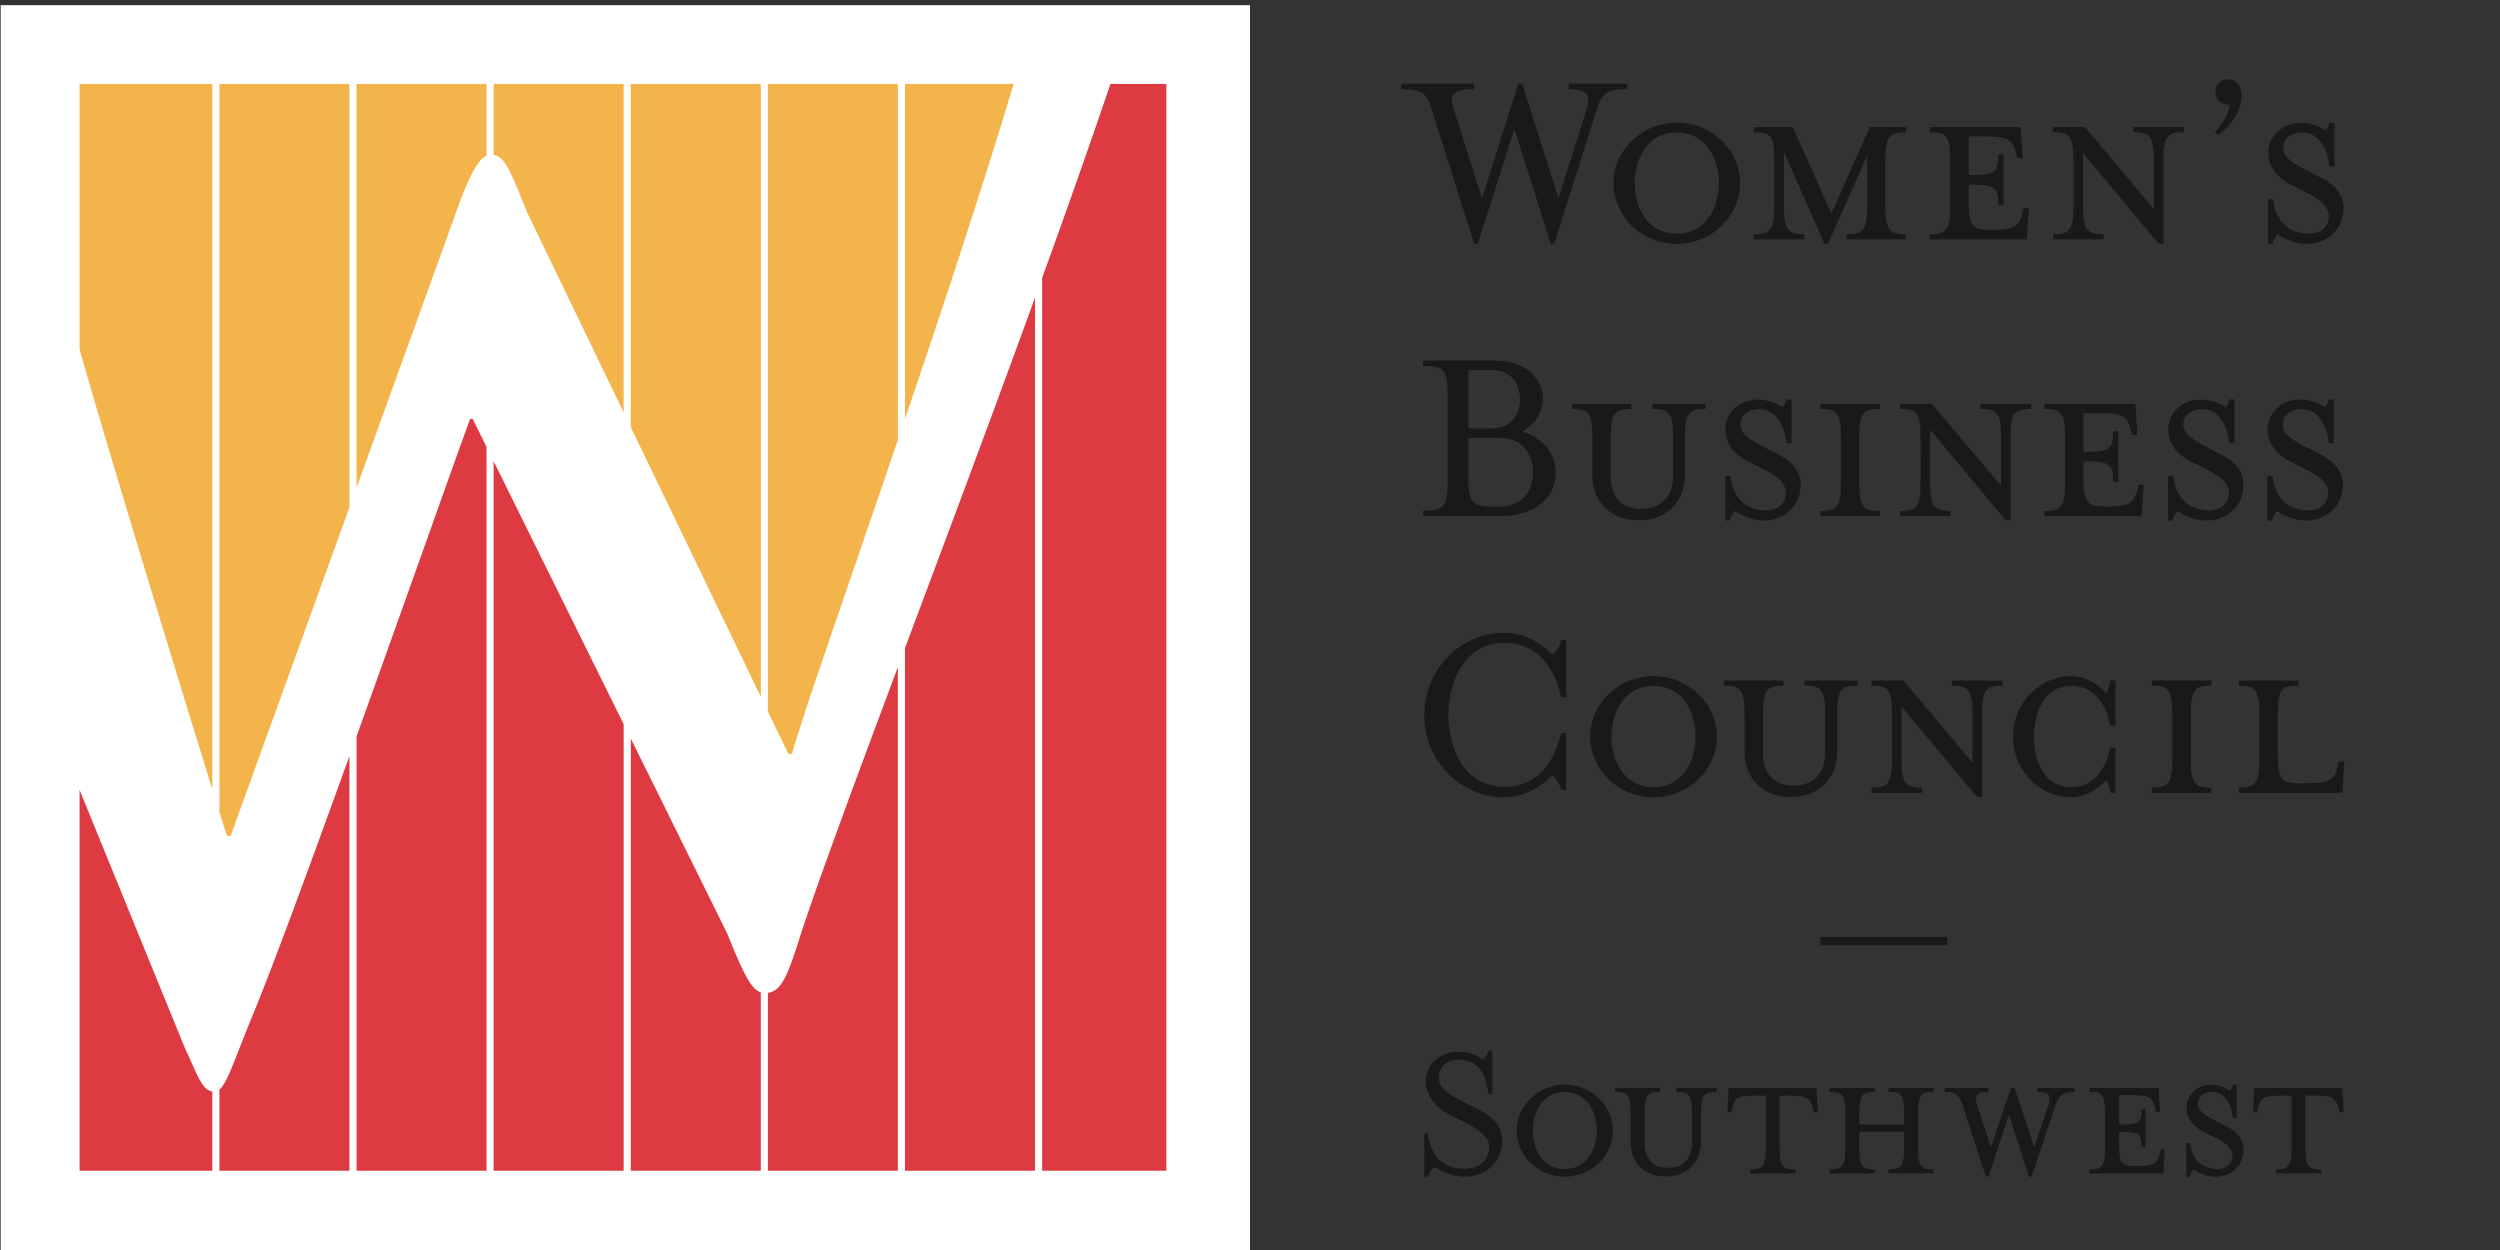 <svg height="110" viewBox="0 0 220 110" width="220" xmlns="http://www.w3.org/2000/svg"><rect x="0" y="0" width="220" height="110" fill="#333333" stroke="none"/><g fill="none" fill-rule="evenodd"><path d="M.06 110H110V.454H.06z" fill="#fff"/><path d="M18.683 7.388H7.003v23.366c2.52 8.884 8.726 29.218 11.68 38.711zM30.752 7.388H19.308v64.076c.273.87.497 1.581.664 2.098h.325l10.455-28.918zM42.815 7.388H31.377v35.529l9.191-25.424c.974-2.479 1.582-3.502 2.247-3.79zM54.882 7.388H43.438v6.238c1.063.159 1.615 1.783 2.944 5.048l8.5 17.625zM66.95 7.388H55.509v30.205l11.441 23.72zM79.637 36.892c3.263-9.611 6.756-20.162 9.566-29.504h-9.566zM79.014 7.388h-11.44v55.218l1.8 3.733h.324c.835-3.105 4.784-14.296 9.316-27.61z" fill="#f4b44c"/><path d="M18.683 96.045c-.923-.142-1.271-1.359-2.476-3.972l-9.204-22.56v33.51h11.68zM30.752 66.53c-3.418 9.474-6.757 18.562-8.526 22.836-1.542 3.716-2.186 5.91-2.918 6.516v7.143h11.444zM42.815 39.327l-1.219-2.464h-.222c-1.126 3.022-5.549 15.577-9.997 27.936v38.226h11.438zM54.882 63.726l-11.444-23.14v62.439h11.444zM66.95 87.328c-.878-.287-1.546-1.712-2.976-5.224l-8.465-17.118v38.037H66.95zM79.014 58.703c-3.813 10.195-6.99 18.754-8.58 23.62-1.107 3.517-1.652 4.884-2.86 5.046v15.656h11.44zM91.082 26.181c-3.82 10.52-7.879 21.332-11.445 30.854v45.99h11.445zM97.722 7.388a936.921 936.921 0 01-6.013 17.068v78.569h10.927V7.388z" fill="#dd3b41"/><g fill="#1a1918"><path d="M130.046 21.455h-.318l-3.672-11.62c-.551-1.69-.825-1.987-2.741-1.987v-.479h6.413v.479c-1.915 0-2.192.456-1.803 1.734l2.488 7.878 3.197-10.091h.344l3.193 10.067 2.491-7.854c.365-1.254.021-1.734-1.598-1.734v-.479h5.137v.479c-1.918 0-2.239.456-2.719 1.987l-3.695 11.62h-.299l-3.197-10.112zM153.128 16.111c0-2.899-2.51-5.318-5.57-5.318-3.059 0-5.569 2.419-5.569 5.318 0 2.946 2.51 5.344 5.569 5.344 3.06 0 5.57-2.398 5.57-5.344m-1.869 0c0 1.988-1.004 4.451-3.701 4.451-2.694 0-3.7-2.463-3.7-4.451 0-1.961 1.006-4.448 3.7-4.448 2.697 0 3.701 2.487 3.701 4.448M156.989 17.94c0 2.282.274 2.668 1.805 2.668v.458h-4.453v-.458c1.527 0 1.801-.386 1.801-2.668v-3.655c0-2.282-.274-2.646-1.801-2.646v-.459h3.424l3.4 7.626 3.379-7.626h3.195v.459c-1.525 0-1.826.364-1.826 2.646v3.655c0 2.282.301 2.668 1.826 2.668v.458h-5.226v-.458c1.529 0 1.802-.386 1.802-2.668v-4.272l-3.447 7.787h-.318l-3.561-8.082zM177.966 18.761l.117-.456h.455l-.182 2.761h-8.535v-.456c1.528 0 1.803-.388 1.803-2.669v-3.654c0-2.284-.275-2.65-1.803-2.65v-.457h7.989l.185 2.739h-.482l-.116-.452c-.25-1.054-.546-1.464-2.623-1.464h-1.531v3.402h.137c2.285 0 2.465-.274 2.465-1.803h.461v4.449h-.461c0-1.502-.18-1.803-2.465-1.803h-.137v1.325c0 2.283.274 2.649 1.803 2.649h.275c2.076 0 2.373-.387 2.645-1.461M180.663 11.637v-.455h2.809l6.072 7.212v-4.109c0-2.282-.277-2.648-1.805-2.648v-.455h4.455v.455c-1.531 0-1.804.366-1.804 2.648v7.147h-.436l-6.644-7.967v4.475c0 2.282.275 2.67 1.804 2.67v.458h-4.451v-.458c1.531 0 1.803-.388 1.803-2.67v-3.655c0-2.282-.272-2.648-1.803-2.648M196.028 9.197c-.593 0-1.074-.527-1.074-1.097 0-.595.481-1.119 1.074-1.119.592 0 1.231.433 1.231 1.46 0 1.006-.682 2.537-2.102 3.425l-.25-.252c.846-.889 1.164-1.553 1.303-2.44-.047.023-.139.023-.182.023M202.987 21.455c-1.185 0-2.142-.57-2.552-.845-.139.161-.37.456-.436.845h-.408v-3.926h.453c.184 1.94 1.416 3.034 3.129 3.034.982 0 1.76-.547 1.76-1.529 0-.8-.639-1.414-1.875-2.031l-1.551-.801c-1.096-.57-1.897-1.506-1.897-2.784 0-1.438 1.213-2.601 2.856-2.601.957 0 1.689.342 2.168.683.111-.137.299-.341.345-.707h.454v3.858h-.454c-.138-1.367-.755-2.99-2.402-2.99-.887 0-1.64.478-1.64 1.324 0 .8.591 1.234 1.982 1.963l1.531.8c1.303.661 1.781 1.688 1.781 2.578 0 1.873-1.486 3.129-3.244 3.129M133.985 37.977c1.051-.618 1.784-1.644 1.784-2.832 0-1.894-1.506-3.423-4.409-3.423h-6.14v.478c1.896 0 2.17.364 2.17 2.65v7.421c0 2.28-.274 2.667-2.17 2.667v.481h6.779c3.174 0 4.912-1.715 4.912-3.834 0-1.645-1.164-3.06-2.926-3.608zm-4.769-5.413h2.031c1.711 0 2.512 1.164 2.512 2.581 0 1.418-.801 2.555-2.512 2.555h-2.031zm2.76 12.009h-.592c-1.893 0-2.168-.362-2.168-2.646v-3.381h2.76c1.988 0 2.923 1.369 2.923 3.039 0 1.64-.935 2.988-2.923 2.988zM144.442 44.78c1.598 0 2.786-.915 2.786-2.901V38.64c0-2.284-.274-2.648-1.803-2.648v-.459h4.654v.459c-1.504 0-1.801.364-1.801 2.648v3.082c0 2.67-1.849 4.063-4.086 4.063-2.238 0-4.064-1.393-4.064-4.063V38.64c0-2.284-.274-2.648-1.805-2.648v-.459h5.231v.459c-1.506 0-1.805.364-1.805 2.648v3.239c0 1.986 1.098 2.901 2.693 2.901M155.22 45.807c-1.186 0-2.147-.571-2.559-.843-.137.157-.365.455-.433.843h-.411v-3.924h.457c.184 1.939 1.416 3.033 3.125 3.033.983 0 1.76-.548 1.76-1.529 0-.8-.638-1.417-1.869-2.031l-1.553-.8c-1.099-.57-1.896-1.506-1.896-2.786 0-1.437 1.209-2.602 2.851-2.602.961 0 1.69.343 2.172.685.112-.137.295-.342.342-.708h.455v3.859h-.455c-.139-1.37-.754-2.989-2.398-2.989-.891 0-1.647.479-1.647 1.32 0 .8.596 1.233 1.988 1.964l1.53.799c1.302.663 1.783 1.69 1.783 2.581 0 1.871-1.486 3.128-3.242 3.128M160.198 45.419v-.456c1.528 0 1.803-.39 1.803-2.673v-3.651c0-2.285-.275-2.649-1.803-2.649v-.457h5.229v.457c-1.533 0-1.807.364-1.807 2.649v3.651c0 2.283.274 2.673 1.807 2.673v.456zM167.202 35.99v-.455h2.813l6.072 7.213V38.64c0-2.284-.277-2.65-1.805-2.65v-.455h4.449v.455c-1.525 0-1.8.366-1.8 2.65v7.145h-.436l-6.642-7.97v4.476c0 2.282.271 2.673 1.802 2.673v.455h-4.453v-.455c1.533 0 1.807-.391 1.807-2.673V38.64c0-2.284-.274-2.65-1.807-2.65M188.069 43.113l.118-.458h.457l-.182 2.764h-8.543v-.455c1.531 0 1.807-.391 1.807-2.673v-3.652c0-2.283-.276-2.647-1.807-2.647v-.459h7.992l.184 2.742h-.483l-.113-.46c-.252-1.049-.547-1.459-2.625-1.459h-1.529v3.401h.138c2.282 0 2.465-.276 2.465-1.803h.455v4.45h-.455c0-1.506-.183-1.803-2.465-1.803h-.138v1.326c0 2.282.275 2.646 1.804 2.646h.276c2.074 0 2.371-.387 2.644-1.46M194.188 45.807c-1.187 0-2.144-.571-2.554-.843-.137.157-.369.455-.436.843h-.408v-3.924h.455c.182 1.939 1.412 3.033 3.127 3.033.981 0 1.76-.548 1.76-1.529 0-.8-.645-1.417-1.873-2.031l-1.555-.8c-1.094-.57-1.894-1.506-1.894-2.786 0-1.437 1.211-2.602 2.855-2.602.959 0 1.688.343 2.168.685.113-.137.299-.342.342-.708h.455v3.859h-.455c-.137-1.37-.752-2.989-2.397-2.989-.888 0-1.644.479-1.644 1.32 0 .8.592 1.233 1.986 1.964l1.529.799c1.303.663 1.782 1.69 1.782 2.581 0 1.871-1.485 3.128-3.243 3.128M202.933 45.807c-1.19 0-2.143-.571-2.561-.843-.133.157-.363.455-.43.843h-.408v-3.924h.453c.184 1.939 1.416 3.033 3.127 3.033.983 0 1.76-.548 1.76-1.529 0-.8-.637-1.417-1.873-2.031l-1.555-.8c-1.093-.57-1.892-1.506-1.892-2.786 0-1.437 1.213-2.602 2.853-2.602.959 0 1.69.343 2.172.685.111-.137.295-.342.342-.708h.455v3.859h-.455c-.139-1.37-.754-2.989-2.399-2.989-.89 0-1.644.479-1.644 1.32 0 .8.596 1.233 1.984 1.964l1.53.799c1.304.663 1.781 1.69 1.781 2.581 0 1.871-1.483 3.128-3.24 3.128M137.37 69.52c-.117-.547-.482-1.096-.779-1.3-1.164 1.21-2.647 1.94-4.246 1.94-3.86 0-7.01-3.264-7.01-7.24 0-3.973 3.15-7.235 7.01-7.235 1.599 0 3.082.706 4.246 1.941.297-.228.662-.73.779-1.304h.451v5.025h-.451c-.642-2.966-2.398-4.772-4.932-4.772-3.654 0-4.978 3.515-4.978 6.345 0 2.833 1.324 6.324 4.978 6.324 2.534 0 4.29-1.825 4.932-4.747h.451v5.023zM151.085 64.817c0-2.901-2.514-5.32-5.572-5.32-3.061 0-5.571 2.419-5.571 5.32 0 2.945 2.51 5.341 5.571 5.341 3.058 0 5.572-2.396 5.572-5.341m-1.875 0c0 1.983-1 4.451-3.697 4.451-2.696 0-3.698-2.468-3.698-4.451 0-1.963 1.002-4.454 3.698-4.454 2.697 0 3.697 2.491 3.697 4.454M157.835 69.132c1.598 0 2.785-.912 2.785-2.899v-3.242c0-2.283-.275-2.648-1.805-2.648v-.458h4.661v.458c-1.508 0-1.803.365-1.803 2.648v3.082c0 2.671-1.852 4.065-4.09 4.065-2.236 0-4.064-1.394-4.064-4.065v-3.082c0-2.283-.274-2.648-1.803-2.648v-.458h5.228v.458c-1.509 0-1.802.365-1.802 2.648v3.242c0 1.987 1.095 2.899 2.693 2.899M164.692 60.343v-.458h2.807l6.074 7.216v-4.11c0-2.283-.275-2.648-1.804-2.648v-.458h4.455v.458c-1.532 0-1.807.365-1.807 2.648v7.147h-.432l-6.646-7.969v4.473c0 2.285.273 2.671 1.805 2.671v.458h-4.452v-.458c1.528 0 1.803-.386 1.803-2.671v-3.651c0-2.283-.275-2.648-1.803-2.648M185.728 69.771c-.09-.411-.252-.96-.411-1.117-.683.843-1.92 1.504-3.015 1.504-2.852 0-5.16-2.396-5.16-5.341 0-2.899 2.308-5.32 5.16-5.32 1.095 0 2.332.642 3.015 1.508.159-.183.321-.755.411-1.122h.433v3.952h-.457c-.432-2.124-1.642-3.472-3.402-3.472-2.557 0-3.309 2.536-3.309 4.454 0 1.939.752 4.451 3.309 4.451 1.76 0 2.97-1.348 3.402-3.468h.457v3.971zM189.362 69.771v-.458c1.526 0 1.801-.386 1.801-2.671v-3.651c0-2.283-.275-2.648-1.801-2.648v-.46h5.227v.46c-1.529 0-1.803.365-1.803 2.648v3.651c0 2.285.274 2.671 1.803 2.671v.458zM197.021 60.343v-.458h5.228v.458c-1.531 0-1.807.365-1.807 2.648v3.287c0 2.284.276 2.649 1.807 2.649h.799c2.099 0 2.375-.387 2.648-1.461l.116-.458h.476l-.16 2.763h-9.107v-.458c1.529 0 1.802-.386 1.802-2.671v-3.651c0-2.283-.273-2.648-1.802-2.648M160.179 83.182h11.185v-.737h-11.185zM125.681 103.549h-.346v-3.817h.346s.035 3.125 3.213 3.125c1.232 0 2.168-.798 2.168-1.907 0-.799-.799-1.477-1.997-2.1l-1.666-.853c-1.005-.519-1.925-1.542-1.925-2.863 0-1.438 1.197-2.585 2.88-2.585 1.026 0 1.598.328 2.118.71.207-.169.418-.432.502-.798h.349v3.819h-.365c-.121-1.389-.645-3.033-2.656-3.033-.971 0-1.684.671-1.684 1.542 0 .901.611 1.37 2.102 2.151l1.662.848c1.338.675 1.806 1.685 1.806 2.64 0 1.889-1.509 3.121-3.294 3.121-1.321 0-2.155-.692-2.707-.815a1.47 1.47 0 00-.506.815M141.935 99.49c0-2.205-1.909-4.042-4.235-4.042-2.324 0-4.232 1.837-4.232 4.042 0 2.239 1.908 4.059 4.232 4.059 2.326 0 4.235-1.82 4.235-4.059m-1.422 0c0 1.51-.766 3.381-2.813 3.381-2.049 0-2.812-1.871-2.812-3.381 0-1.492.763-3.384 2.812-3.384 2.047 0 2.813 1.892 2.813 3.384M146.774 102.769c1.215 0 2.12-.693 2.12-2.202v-2.464c0-1.737-.211-2.013-1.373-2.013v-.349h3.541v.349c-1.147 0-1.374.276-1.374 2.013v2.341c0 2.031-1.404 3.089-3.105 3.089-1.699 0-3.088-1.058-3.088-3.089v-2.341c0-1.737-.209-2.013-1.371-2.013v-.349h3.975v.349c-1.145 0-1.371.276-1.371 2.013v2.464c0 1.509.832 2.202 2.046 2.202M154.388 96.418c-1.596 0-1.737.296-1.946 1.11l-.084.345h-.349l.103-2.13h7.739l.123 2.13h-.366l-.086-.345c-.209-.814-.414-1.11-2.009-1.11h-.903v4.461c0 1.734.221 2.029 1.385 2.029v.348h-3.99v-.348c1.162 0 1.389-.295 1.389-2.029v-4.461zM167.562 98.951v-.848c0-1.734-.208-2.013-1.372-2.013v-.347h3.973v.347c-1.144 0-1.371.279-1.371 2.013v2.776c0 1.734.227 2.029 1.371 2.029v.348h-3.973v-.348c1.164 0 1.372-.295 1.372-2.029v-1.286h-3.936v1.286c0 1.734.207 2.029 1.369 2.029v.348h-3.974v-.348c1.162 0 1.369-.295 1.369-2.029v-2.776c0-1.734-.207-2.013-1.369-2.013v-.347h3.974v.347c-1.162 0-1.369.279-1.369 2.013v.848zM179.009 100.95l1.195-3.543c.348-1.025.19-1.317-.918-1.317v-.349h3.262v.349c-1.098 0-1.356.258-1.785 1.526l-1.983 5.933h-.226l-1.768-5.429-1.803 5.429h-.226l-1.926-5.933c-.416-1.268-.693-1.526-1.699-1.526v-.349h3.851v.349c-1.023 0-1.302.244-.941 1.317l1.164 3.543 1.754-5.209h.33zM190.069 101.502l.088-.344h.344l-.139 2.098h-6.49v-.348c1.166 0 1.375-.295 1.375-2.029v-2.776c0-1.737-.209-2.013-1.375-2.013v-.347h6.074l.141 2.08h-.365l-.09-.346c-.19-.798-.414-1.111-1.992-1.111h-1.162v2.585h.101c1.734 0 1.879-.207 1.879-1.37h.344v3.382h-.344c0-1.14-.145-1.37-1.879-1.37h-.101v1.007c0 1.736.209 2.013 1.369 2.013h.207c1.578 0 1.808-.294 2.015-1.111M194.981 103.549c-.902 0-1.634-.433-1.945-.641-.103.122-.277.348-.33.641h-.312v-2.982h.347c.139 1.474 1.072 2.307 2.373 2.307.75 0 1.338-.417 1.338-1.165 0-.606-.484-1.074-1.422-1.541l-1.179-.61c-.832-.431-1.44-1.145-1.44-2.114 0-1.096.918-1.983 2.168-1.983.727 0 1.285.262 1.65.526.086-.106.223-.264.26-.541h.344v2.931h-.344c-.105-1.039-.574-2.271-1.822-2.271-.676 0-1.248.366-1.248 1.006 0 .609.449.94 1.508 1.492l1.164.607c.986.503 1.351 1.287 1.351 1.963 0 1.422-1.127 2.375-2.461 2.375M200.655 96.418c-1.599 0-1.74.296-1.947 1.11l-.086.345h-.348l.106-2.13h7.736l.121 2.13h-.361l-.088-.345c-.207-.814-.416-1.11-2.012-1.11h-.902v4.461c0 1.734.223 2.029 1.389 2.029v.348h-3.992v-.348c1.162 0 1.386-.295 1.386-2.029v-4.461z"/></g></g></svg>